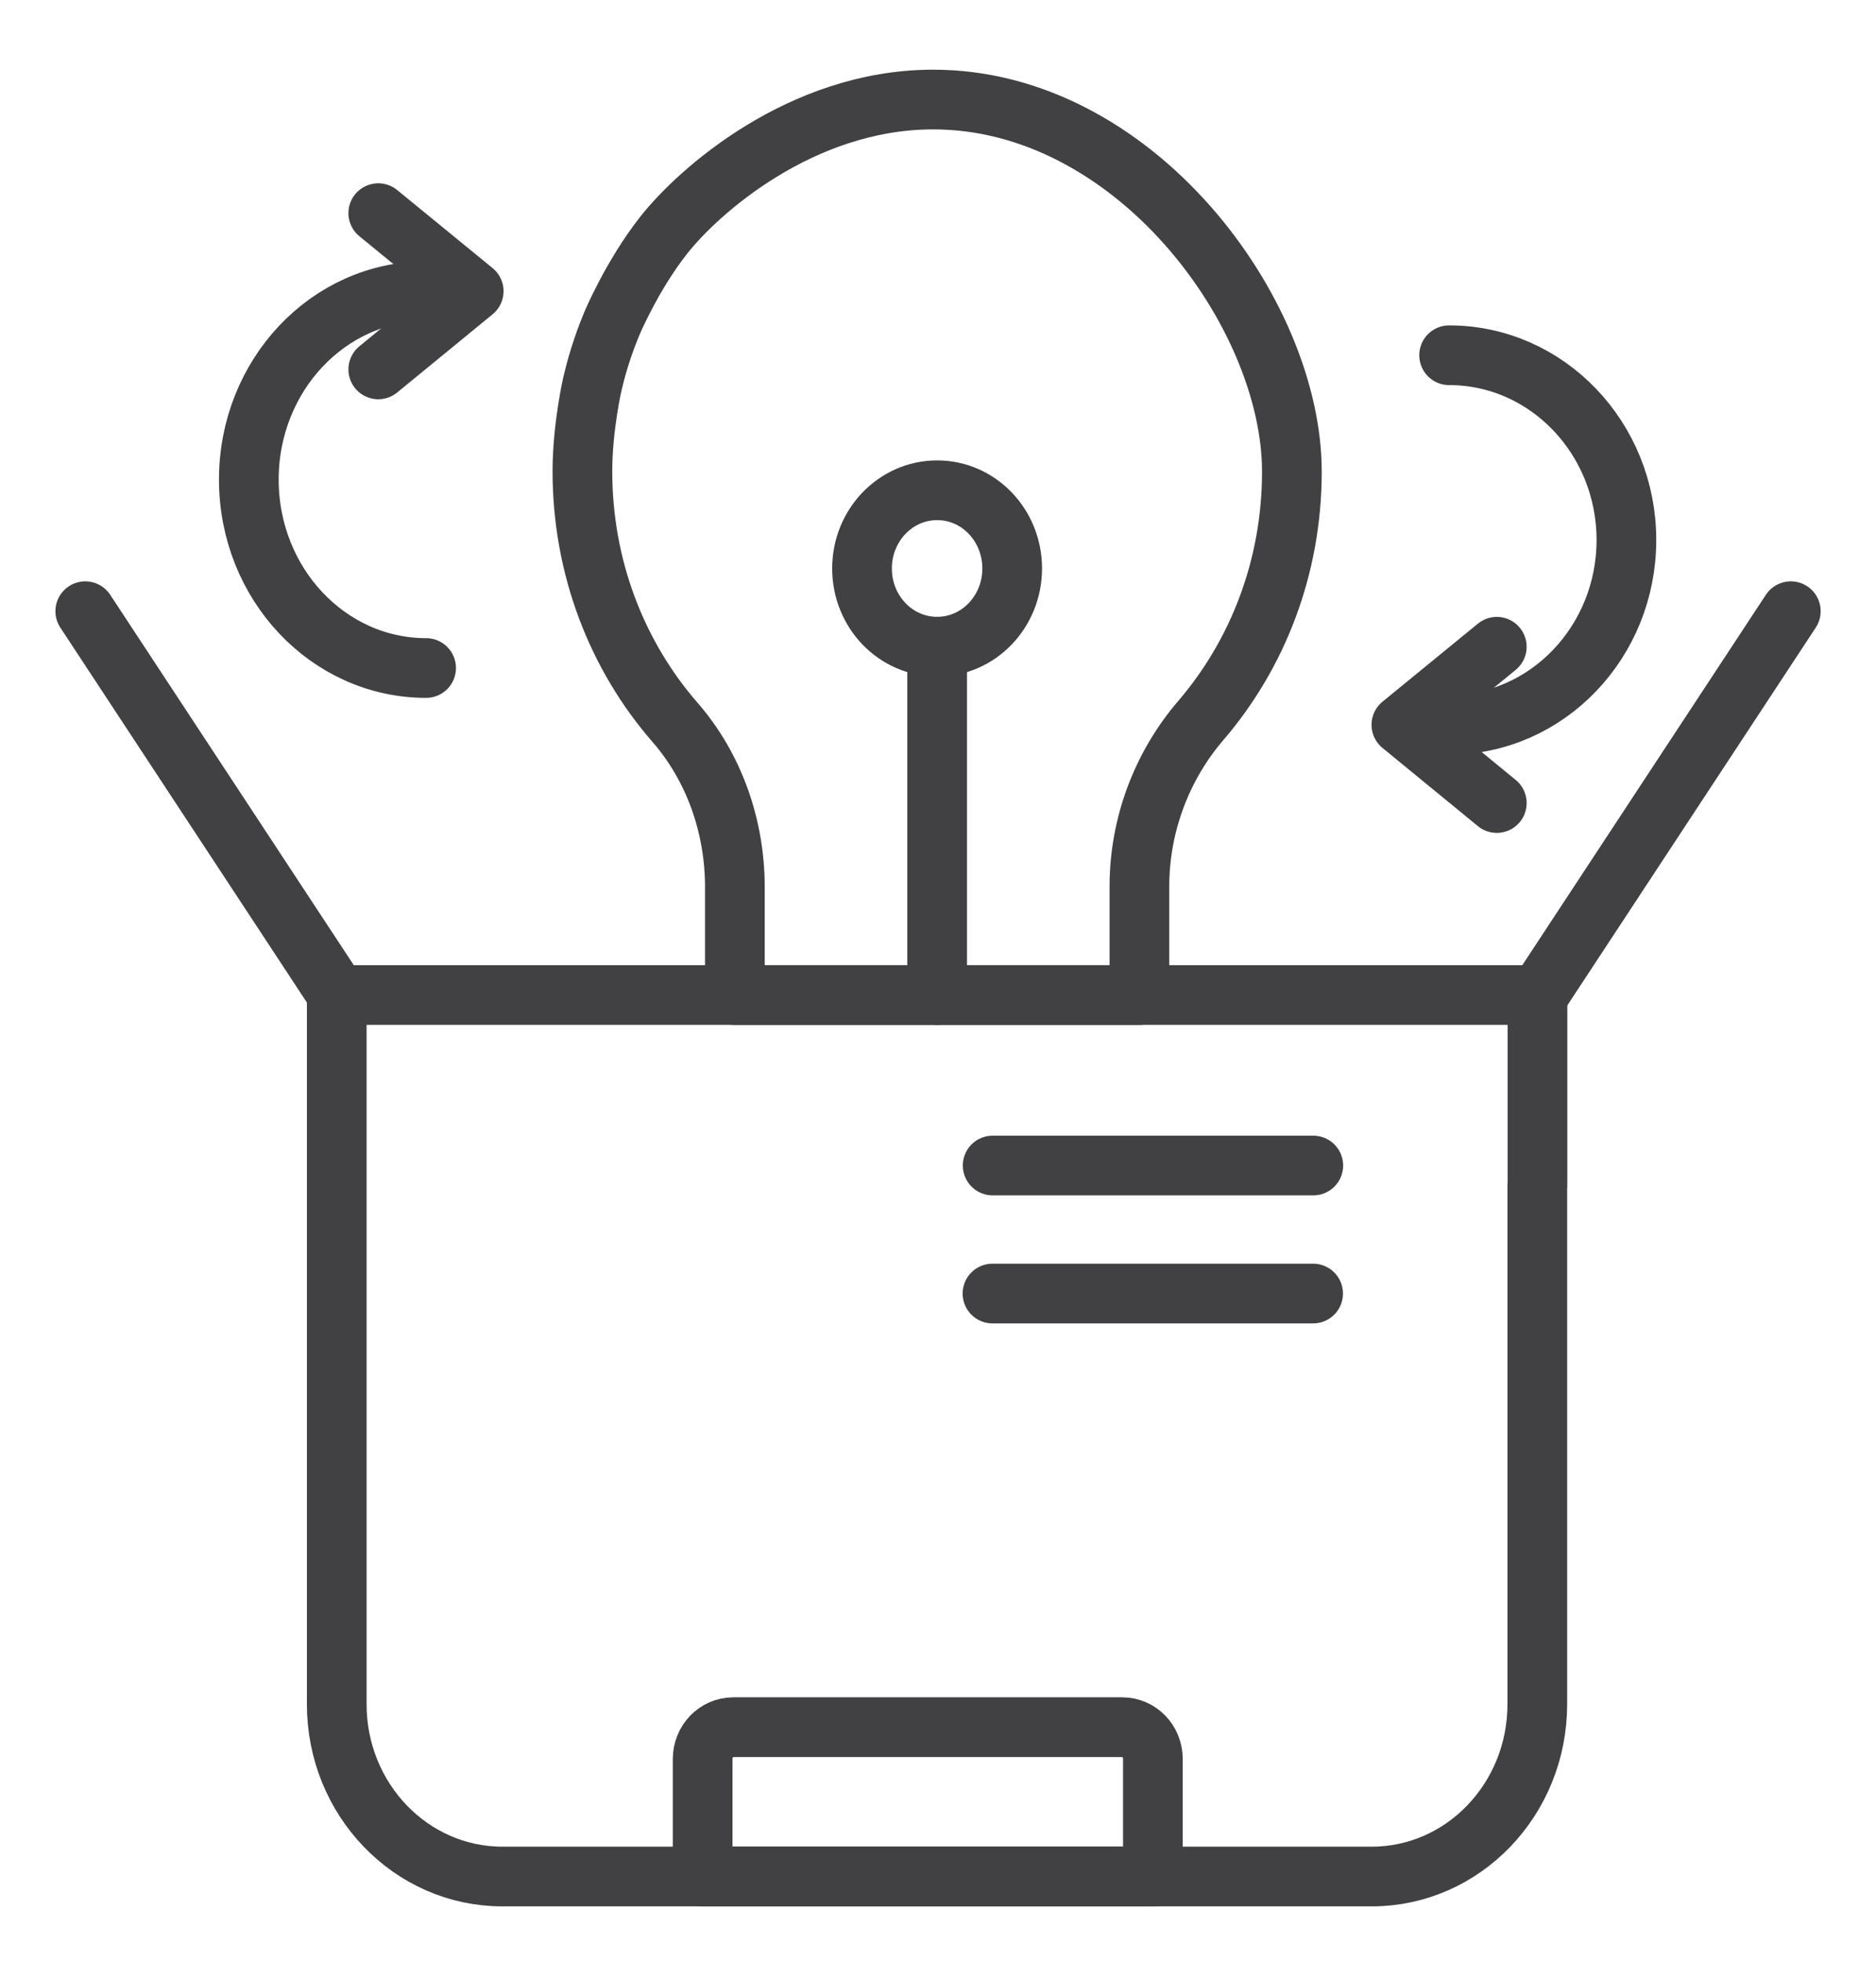 <svg width="22" height="23" viewBox="0 0 22 23" fill="none" xmlns="http://www.w3.org/2000/svg">
<path d="M1 7.166L3.96 11.666" stroke="#414042" stroke-width="0.7" stroke-linecap="round" stroke-linejoin="round"/>
<path d="M21.001 7.166L18.041 11.666" stroke="#414042" stroke-width="0.7" stroke-linecap="round" stroke-linejoin="round"/>
<path d="M11.641 13.665H15.401" stroke="#414042" stroke-width="0.7" stroke-linecap="round" stroke-linejoin="round"/>
<path d="M11.639 15.166H15.399" stroke="#414042" stroke-width="0.7" stroke-linecap="round" stroke-linejoin="round"/>
<path d="M4.997 3.414C3.849 3.414 2.918 4.403 2.918 5.623C2.918 6.843 3.849 7.832 4.997 7.832" stroke="#414042" stroke-width="0.7" stroke-linecap="round" stroke-linejoin="round"/>
<path d="M4.436 4.331L5.555 3.414L4.436 2.499" stroke="#414042" stroke-width="0.7" stroke-linecap="round" stroke-linejoin="round"/>
<path d="M16.994 8.498C18.142 8.498 19.073 7.527 19.073 6.331C19.073 5.136 18.142 4.165 16.994 4.165" stroke="#414042" stroke-width="0.7" stroke-linecap="round" stroke-linejoin="round"/>
<path d="M17.553 7.583L16.434 8.498L17.553 9.415" stroke="#414042" stroke-width="0.7" stroke-linecap="round" stroke-linejoin="round"/>
<path d="M10.99 7.583V11.666" stroke="#414042" stroke-width="0.7" stroke-linecap="round" stroke-linejoin="round"/>
<path d="M11.87 6.665C11.87 7.171 11.477 7.582 10.99 7.582C10.503 7.582 10.109 7.173 10.109 6.665C10.109 6.158 10.503 5.748 10.99 5.748C11.477 5.748 11.87 6.158 11.87 6.665Z" stroke="#414042" stroke-width="0.7" stroke-linecap="round" stroke-linejoin="round"/>
<path d="M18.03 13.901V11.666H3.949V19.982C3.949 21.096 4.819 22.001 5.891 22.001H16.086C17.159 22.001 18.028 21.096 18.028 19.982V15.112C18.028 15.112 18.028 13.908 18.028 13.901H18.03Z" stroke="#414042" stroke-width="0.7" stroke-linecap="round" stroke-linejoin="round"/>
<path d="M7.173 3.799C7.057 4.078 6.989 4.322 6.948 4.497C6.948 4.497 6.832 4.998 6.83 5.513C6.827 6.653 7.238 7.69 7.915 8.468C8.374 8.994 8.618 9.688 8.618 10.401V11.666H13.362V10.393C13.362 9.672 13.624 8.98 14.084 8.445C14.747 7.672 15.15 6.651 15.15 5.53C15.15 3.666 13.301 1.157 10.93 1.167C9.388 1.173 8.186 2.245 7.783 2.758C7.407 3.236 7.173 3.799 7.173 3.799Z" stroke="#414042" stroke-width="0.7" stroke-linecap="round" stroke-linejoin="round"/>
<path d="M9.642 20.25H8.599C8.401 20.25 8.24 20.417 8.24 20.623V22.001H13.52V20.623C13.52 20.417 13.36 20.25 13.161 20.25H9.642Z" stroke="#414042" stroke-width="0.7" stroke-linecap="round" stroke-linejoin="round"/>
</svg>

